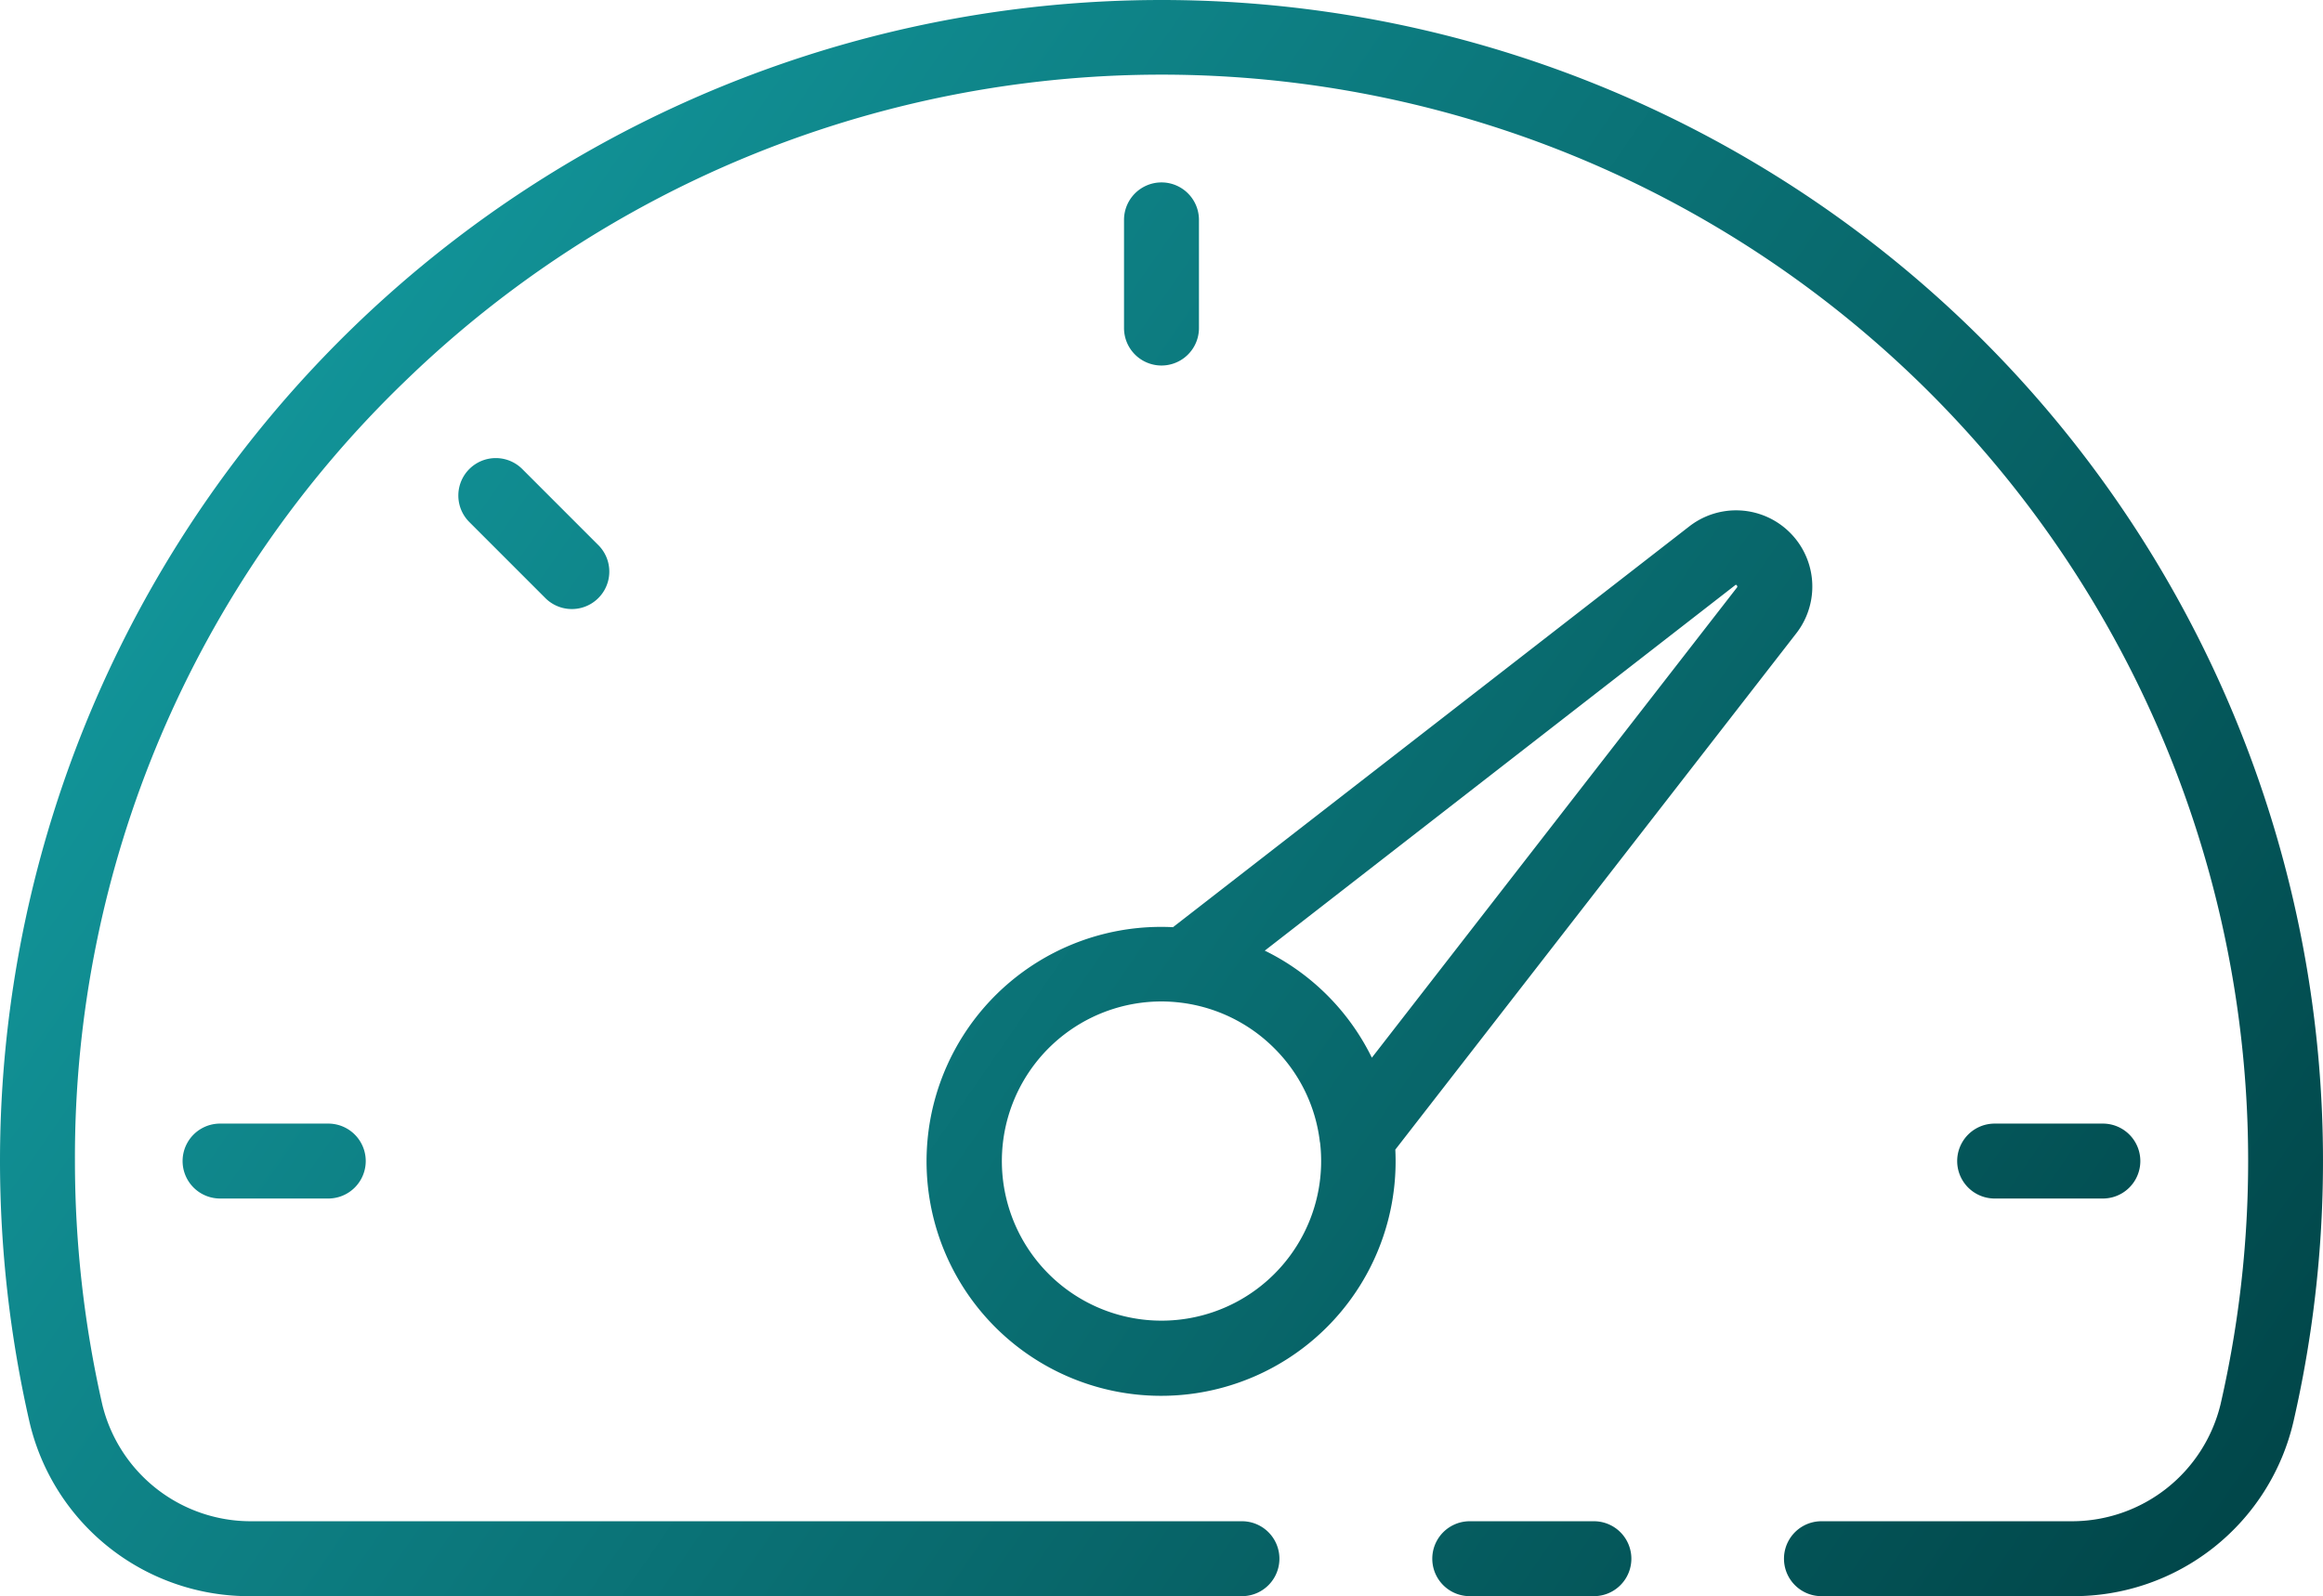 <?xml version="1.0" encoding="UTF-8" standalone="no"?>
<svg
   xmlns:dc="http://purl.org/dc/elements/1.1/"
   xmlns:cc="http://creativecommons.org/ns#"
   xmlns:rdf="http://www.w3.org/1999/02/22-rdf-syntax-ns#"
   xmlns:svg="http://www.w3.org/2000/svg"
   xmlns="http://www.w3.org/2000/svg"
   xmlns:sodipodi="http://sodipodi.sourceforge.net/DTD/sodipodi-0.dtd"
   xmlns:inkscape="http://www.inkscape.org/namespaces/inkscape"
   height="255.662"
   viewBox="0 0 92.999 63.915"
   width="371.995"
   version="1.1"
   id="svg29"
   sodipodi:docname="speed.svg"
   inkscape:version="1.0.2-2 (e86c870879, 2021-01-15)">
  <defs
     id="defs33">
    <linearGradient
       id="a"
       gradientUnits="userSpaceOnUse"
       x1="94.901"
       x2="33.178"
       y1="105.401"
       y2="43.678"
       gradientTransform="translate(-17.54,-32.085)">
      <stop
         offset="0"
         stop-color="#fd5c70"
         id="stop834" />
      <stop
         offset="1"
         stop-color="#ffce64"
         id="stop836" />
    </linearGradient>
  </defs>
  <sodipodi:namedview
     id="namedview31"
     pagecolor="#ffffff"
     bordercolor="#666666"
     borderopacity="1.0"
     inkscape:pageshadow="2"
     inkscape:pageopacity="0.0"
     inkscape:pagecheckerboard="0"
     showgrid="false"
     inkscape:zoom="1.9966906"
     inkscape:cx="160.63822"
     inkscape:cy="174.75599"
     inkscape:window-width="2048"
     inkscape:window-height="1081"
     inkscape:window-x="1912"
     inkscape:window-y="-8"
     inkscape:window-maximized="1"
     inkscape:current-layer="svg29"
     inkscape:document-rotation="0" />
  <linearGradient
     id="a-8"
     gradientUnits="userSpaceOnUse"
     x1="110.176"
     x2="18.404"
     y1="96.136"
     y2="32.66"
     gradientTransform="translate(-17.54,-32.085)">
    <stop
       offset="0"
       stop-color="#fd5c70"
       id="stop22"
       style="stop-color:#004346;stop-opacity:1" />
    <stop
       offset="1"
       stop-color="#ffce64"
       id="stop24"
       style="stop-color:#15a2a7;stop-opacity:1" />
  </linearGradient>
  <path
     d="m 91.822,56.901 a 9.033,9.033 0 0 1 -8.872,7.014 H 72.92 a 1.5,1.5 0 1 1 0,-3 h 10.03 a 6.126,6.126 0 0 0 5.948,-4.685 43.5,43.5 0 0 0 -72.631,-41.015 43.155,43.155 0 0 0 -13.267,31.28 44.032,44.032 0 0 0 1.1,9.767 6.116,6.116 0 0 0 5.95,4.653 h 39.67 a 1.5,1.5 0 0 1 0,3 H 10.05 a 9.026,9.026 0 0 1 -8.871,-6.982 47.041,47.041 0 0 1 -1.179,-10.438 46.5,46.5 0 0 1 92.814,-4.15 46.619,46.619 0 0 1 -0.992,14.556 z m -28.012,4.014 h -4.97 a 1.5,1.5 0 0 0 0,3 h 4.97 a 1.5,1.5 0 0 0 0,-3 z m -15.811,-47.779 V 8.804 a 1.5,1.5 0 0 0 -3,0 v 4.332 a 1.5,1.5 0 0 0 3,0 z m 36.187,34.856 a 1.5,1.5 0 0 0 0,-3 h -4.332 a 1.5,1.5 0 0 0 0,3 z m -75.376,-3 a 1.5,1.5 0 1 0 0,3 h 4.332 a 1.5,1.5 0 1 0 0,-3 z m 9.978,-26.21 a 1.5,1.5 0 0 0 0,2.121 l 3.063,3.064 a 1.5,1.5 0 0 0 2.121,-2.121 l -3.063,-3.064 a 1.5,1.5 0 0 0 -2.121,0 z m 37.072,27.252 a 9.389,9.389 0 1 1 -8.9,-8.907 l 20.673,-16.052 a 3.052,3.052 0 0 1 4.278,4.287 z m -5.226,-7.968 a 9.353,9.353 0 0 1 4.287,4.287 l 14.625,-18.838 c 0.022,-0.046 -0.027,-0.1 -0.057,-0.1 z m 2.207,7.671 a 6.315,6.315 0 0 0 -1.827,-3.763 6.382,6.382 0 0 0 -3.754,-1.826 6.479,6.479 0 0 0 -0.773,-0.047 6.391,6.391 0 1 0 6.359,5.636 z"
     id="path27"
     style="fill:url(#a-8);fill-opacity:1" />
</svg>
